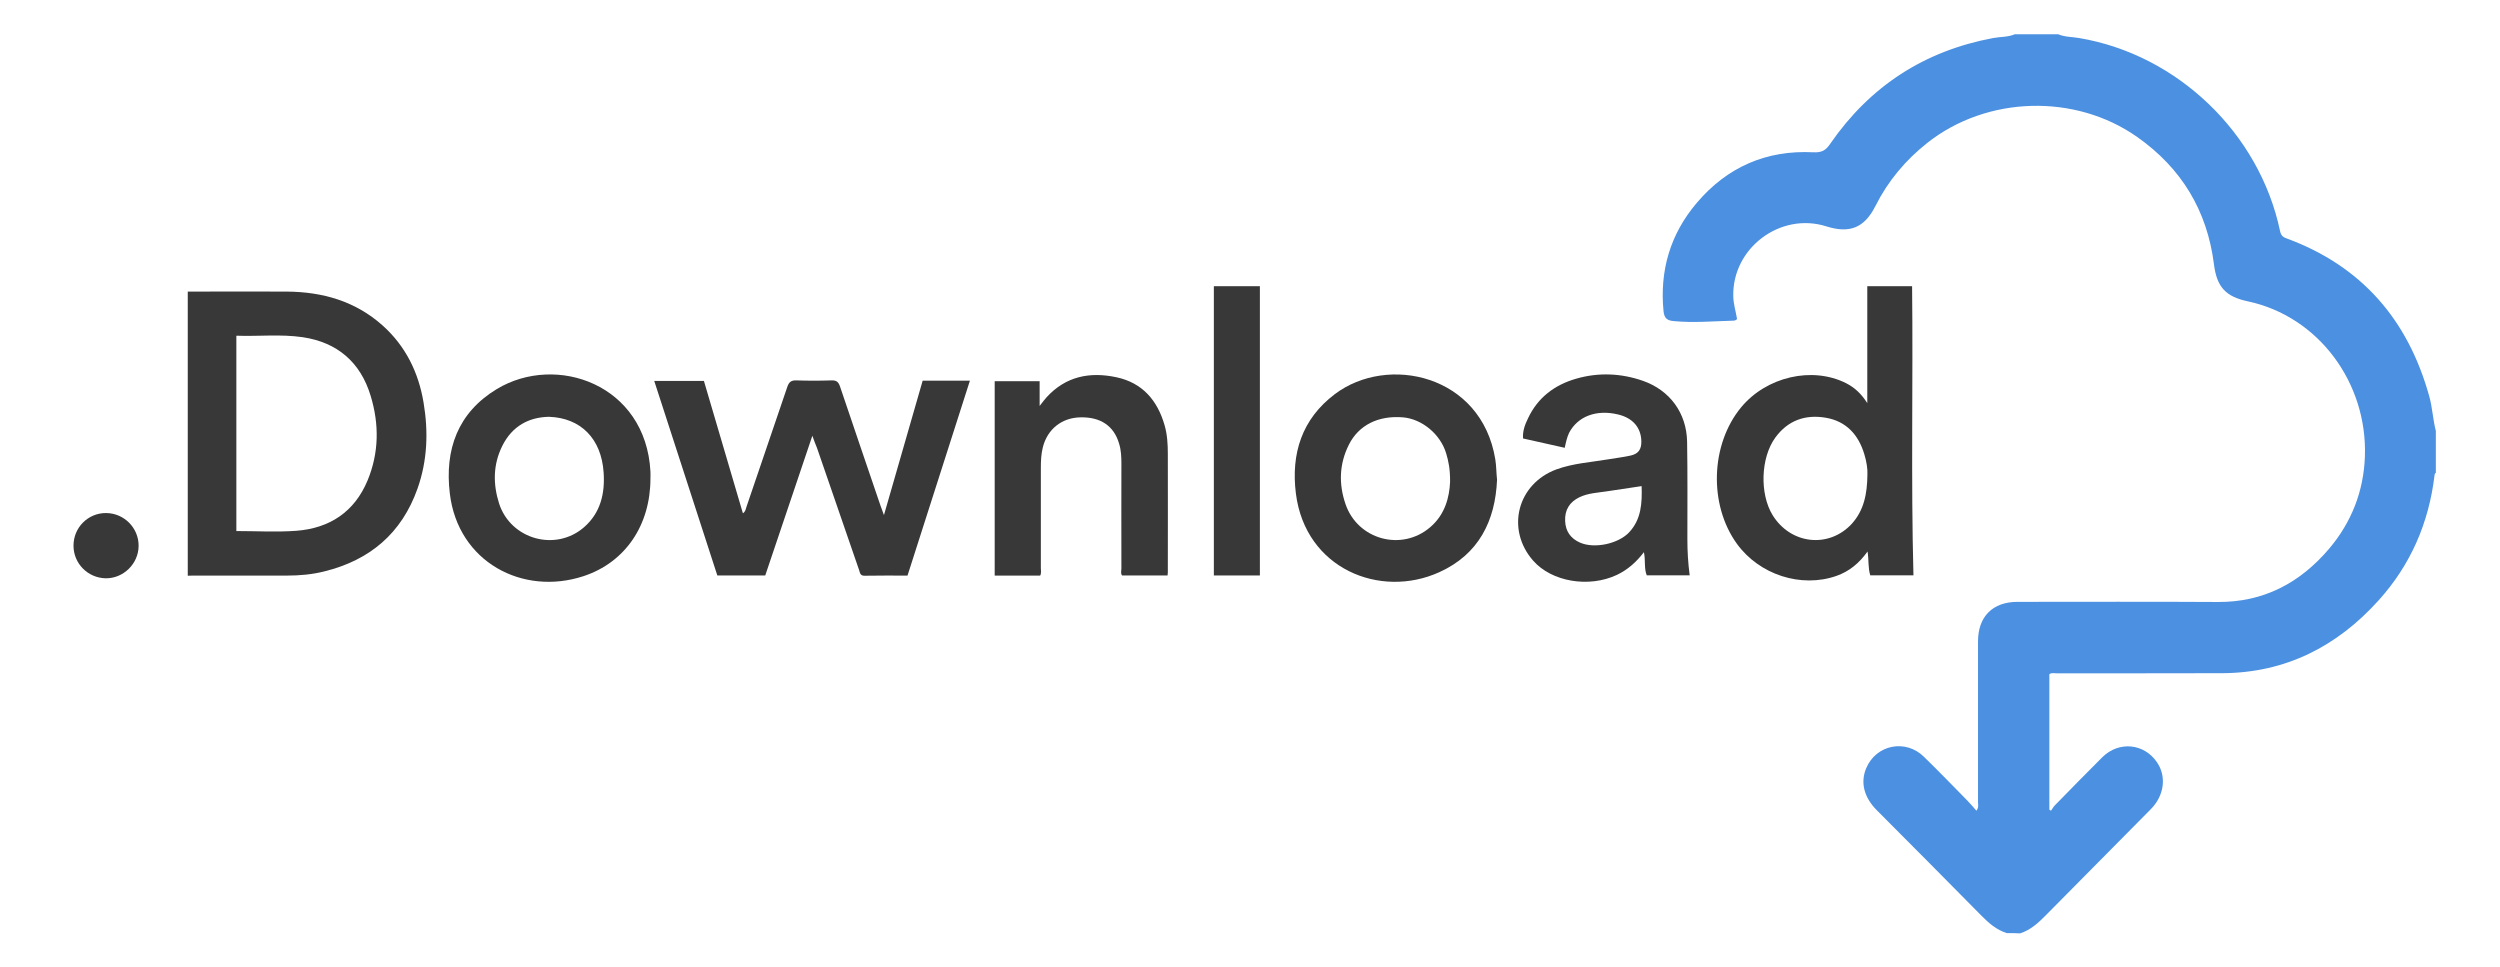 <?xml version="1.0" encoding="utf-8"?>
<!-- Generator: Adobe Illustrator 26.0.1, SVG Export Plug-In . SVG Version: 6.00 Build 0)  -->
<svg version="1.1" id="Calque_1" xmlns="http://www.w3.org/2000/svg" xmlns:xlink="http://www.w3.org/1999/xlink" x="0px" y="0px"
	 viewBox="0 0 1846.8 714.6" style="enable-background:new 0 0 1846.8 714.6;" xml:space="preserve">
<path style="fill:#4B90E1;" d="M1482.4,689.3c-7.5-2.4-13.2-7.3-18.6-12.8c-25.7-26.1-51.6-52.1-77.5-78.1
	c-9.4-9.5-12.1-20.5-7.7-30.9c7.3-17.4,29-21.8,42.6-8.5c11,10.7,21.6,21.7,32.4,32.7c2.2,2.2,4.2,4.7,6.4,7.2
	c1.9-2.5,1.2-4.4,1.2-6.1c0-39.7,0-79.3,0-119c0-18.3,10.8-29.2,29.2-29.2c49.3,0,98.7-0.2,148,0.1c33.9,0.2,60.7-14.1,82.2-39.4
	c16.6-19.6,25.5-42.6,26.4-68.1c1.9-54.6-34.4-103.5-86.5-114.6c-16.5-3.5-22.9-10.7-25-27.3c-5-39.7-24-71.1-56.7-94.1
	c-45.9-32.3-111-30.4-155,4.3c-16.2,12.8-29.1,28.2-38.4,46.7c-8.1,16.1-19,20.5-36.3,15c-33.9-10.7-69.5,16-68.7,51.6
	c0.1,5.8,1.9,11.4,2.8,16.9c-1.1,1.2-2.3,1.2-3.4,1.2c-14.5,0.4-28.9,1.7-43.4,0.3c-4.4-0.4-6.9-1.7-7.5-7.1
	c-3-30.3,5-57.3,24.6-80.3c22.4-26.4,51.4-39.1,86.1-37.3c6.3,0.3,9.2-1.5,12.5-6.4c29.3-42.4,69.4-68.5,120.3-78
	c5.3-1,10.9-0.6,16-2.8c10.7,0,21.3,0,32,0c4.9,2.1,10.3,1.9,15.5,2.8c72.6,12.2,133.2,70.3,148.4,142.5c0.6,3,1.9,4.5,4.8,5.5
	c55.5,20.4,89.7,60.1,105.4,116.5c2.4,8.5,2.7,17.3,4.9,25.7c0,10.3,0,20.7,0,31c-0.9,0.4-0.9,1.2-1,2.1
	c-4.2,34.9-17.6,65.8-41.1,91.9c-30.8,34.3-69,53.8-115.8,54c-40.6,0.2-81.3,0-121.9,0.1c-1.9,0-4-0.6-5.7,0.6
	c0,33.5,0,66.8,0,100.1c0.4,0.3,0.8,0.5,1.2,0.8c0.9-1.2,1.6-2.6,2.6-3.7c11.8-12,23.5-24.1,35.4-35.9c12.2-12,30.8-10.2,40.3,3.8
	c7.2,10.5,5.4,24.6-4.5,34.6c-25.9,26.2-51.8,52.3-77.7,78.5c-5.5,5.6-11.2,10.8-18.9,13.3C1489,689.3,1485.7,689.3,1482.4,689.3z"
	/>
<path style="fill:#383838;" d="M138.7,425.3c0-70.3,0-139.9,0-209.9c1.5,0,2.8,0,4.1,0c23,0,46-0.1,69,0c26.5,0.2,50.6,7,70.8,25
	c17.1,15.3,26.6,34.8,30.3,57c3.6,21.4,2.9,42.8-4.5,63.6c-11.7,33-35.2,52.8-68.8,61.1c-9.1,2.3-18.4,3.1-27.7,3.1
	c-23.2,0-46.3,0-69.5,0C141.3,425.3,140.2,425.3,138.7,425.3z M174.6,248c0,48.7,0,96.6,0,144.3c15.1,0,29.8,0.9,44.4-0.2
	c24.5-1.9,42.8-13.9,52.5-37.1c8.5-20.5,8.7-41.6,2.3-62.6c-7.5-24.8-24.6-39.5-50.2-43.3C207.3,246.7,191,248.6,174.6,248z"/>
<path style="fill:#383838;" d="M600.1,321.9c-11.8,35.1-23.3,69.1-34.8,103.2c-11.7,0-23.3,0-35.4,0c-15.5-47.7-31-95.5-46.6-143.7
	c12.4,0,24.3,0,36.7,0c9.5,32.5,19.1,65,28.8,97.8c2-1.4,2.1-3.2,2.6-4.7c10.1-29.6,20.2-59.1,30.2-88.7c1.2-3.5,2.8-4.9,6.6-4.8
	c8.7,0.3,17.3,0.3,26,0c3.6-0.1,5.1,1,6.3,4.4c9.9,29.5,20,58.8,30,88.3c0.7,2,1.5,4,2.5,6.8c9.7-33.6,19.1-66.4,28.6-99.3
	c11.7,0,23,0,34.9,0c-15.4,48.1-30.7,96-46.1,144c-10.7,0-21.2-0.1-31.7,0.1c-3.2,0.1-3.4-2.1-4-4c-10.4-30.1-20.8-60.3-31.2-90.5
	C602.4,328.3,601.5,325.7,600.1,321.9z"/>
<path style="fill:#383838;" d="M1379.4,297.8c0-29.7,0-57.9,0-86.4c11,0,21.9,0,33.1,0c0.8,71.2-0.9,142.3,1,213.6
	c-10.3,0-21,0-31.9,0c-1.7-5.4-1-11.1-2-17.6c-6.3,8.8-13.6,14.7-22.9,18c-26.1,9.2-57.1-0.8-73.7-23.8
	c-20.8-28.9-19.4-73.3,3.2-100.7c18.7-22.6,52.4-30.4,77.4-17.9C1369.9,286.2,1374.9,290.7,1379.4,297.8z M1379.5,350.2
	c0.2-3.6-0.6-9.2-2.3-14.7c-4.3-14.3-13.3-24.3-28.4-26.9c-15.1-2.6-28,1.9-37.3,14.6c-10.9,14.9-11.7,41.7-2,57.4
	c13.3,21.5,41.4,24.7,58.4,6.4C1376.8,377.2,1379.4,365.1,1379.5,350.2z"/>
<path style="fill:#383838;" d="M1155.9,330.8c-10.4-2.3-20.5-4.6-30.8-6.9c-0.4-5.4,1.4-10.2,3.6-14.7c7.2-15.5,19.7-24.9,35.8-29.5
	c16.4-4.7,33-4,49.1,1.6c20,7,32.3,23.8,32.7,45c0.4,24,0.2,48,0.2,72c0,8.8,0.5,17.6,1.7,26.7c-10.5,0-20.8,0-31.7,0
	c-2.1-5-0.8-10.8-2.1-17.1c-5.7,7.4-12,13-20,16.8c-20.6,9.7-48.1,5.1-61.8-10.5c-20.4-23.2-11.7-56.9,17.3-67.5
	c12.2-4.4,25-5.2,37.6-7.3c5.7-1,11.5-1.6,17.2-2.9c5.7-1.3,7.9-4.6,7.8-10.5c-0.2-10.1-6.3-17.2-17.1-19.8
	c-16-3.9-29.9,1.3-36.3,13.6C1157.6,323,1156.8,326.5,1155.9,330.8z M1212.7,359.1c-9,1.4-17.5,2.6-26,3.9c-6.7,1-13.6,1.3-19.9,4.3
	c-7.3,3.5-11,9.4-10.6,17.6c0.3,7.6,4.1,12.9,10.9,15.9c10.7,4.8,28.6,0.9,36.5-7.7C1212.4,383.6,1213.1,371.9,1212.7,359.1z"/>
<path style="fill:#383838;" d="M480.5,353.4c0,34.5-18.5,62-49.4,72.2c-44.9,14.8-92.8-10.4-98.8-61c-3.9-32.4,5.8-59.7,34.7-77.2
	c43.9-26.5,110.1-3.5,113.5,61C480.6,350,480.5,351.7,480.5,353.4z M405.5,307.9c-14.8,0.3-27.1,6.8-34.4,21.4
	c-6.9,13.8-7,28.2-2.4,42.7c8.6,26.4,41.6,35.7,62.6,17.6c12.4-10.7,15.7-25.2,14.6-40.7C444.2,324.1,429.1,308.7,405.5,307.9z"/>
<path style="fill:#383838;" d="M1105.9,354.4c-1.3,30.4-13.5,55.1-42.7,68.3c-43.6,19.8-98.9-2.5-105.9-58.1
	c-3.7-29.5,4.4-55,28.7-73.4c39.1-29.6,108.4-14.4,118.6,48.1C1105.4,344.1,1105.3,349,1105.9,354.4z M1071.2,356.1
	c0.1-9.3-1.1-15.3-2.9-21.2c-4.2-14.1-17.8-25.4-31.9-26.6c-18.3-1.5-32.8,5.8-40,20.3c-7.1,14.2-7.5,28.9-2.5,43.6
	c8.9,26.5,41.6,35.4,62.7,17.2C1067.7,379.9,1070.7,366.9,1071.2,356.1z"/>
<path style="fill:#383838;" d="M768.4,425.2c-11.1,0-22.2,0-33.6,0c0-47.9,0-95.6,0-143.6c11,0,21.9,0,33.2,0c0,5.7,0,11.3,0,18.3
	c2.3-2.9,3.6-4.8,5.2-6.5c14.2-15.5,32-18.9,51.6-14.7c19.1,4.1,30.2,17,35.5,35.4c2,6.9,2.4,14.1,2.4,21.3c0.1,29.2,0,58.3,0,87.5
	c0,0.7-0.1,1.3-0.2,2.2c-11.2,0-22.3,0-33.6,0c-1.2-1.5-0.5-3.4-0.5-5.1c0-25.8-0.1-51.6,0-77.5c0-5-0.2-10-1.7-14.8
	c-3.8-13-13.6-19.7-28.4-19.4c-13.9,0.2-24.5,8.7-27.9,22c-1.3,5.1-1.5,10.2-1.5,15.4c0,24.7,0,49.3,0,74
	C768.9,421.4,769.4,423.3,768.4,425.2z"/>
<path style="fill:#383838;" d="M930.7,425.1c-11.5,0-22.6,0-34,0c0-71.3,0-142.4,0-213.7c11.3,0,22.5,0,34,0
	C930.7,282.6,930.7,353.7,930.7,425.1z"/>
<path style="fill:#383838;" d="M54.3,403.1c0-13.5,10.8-24.2,24.1-24.1c13.3,0.1,24.1,11,24,24.3c-0.1,13.2-11.3,24.1-24.4,23.9
	C64.8,426.9,54.3,416.2,54.3,403.1z"/>
</svg>
